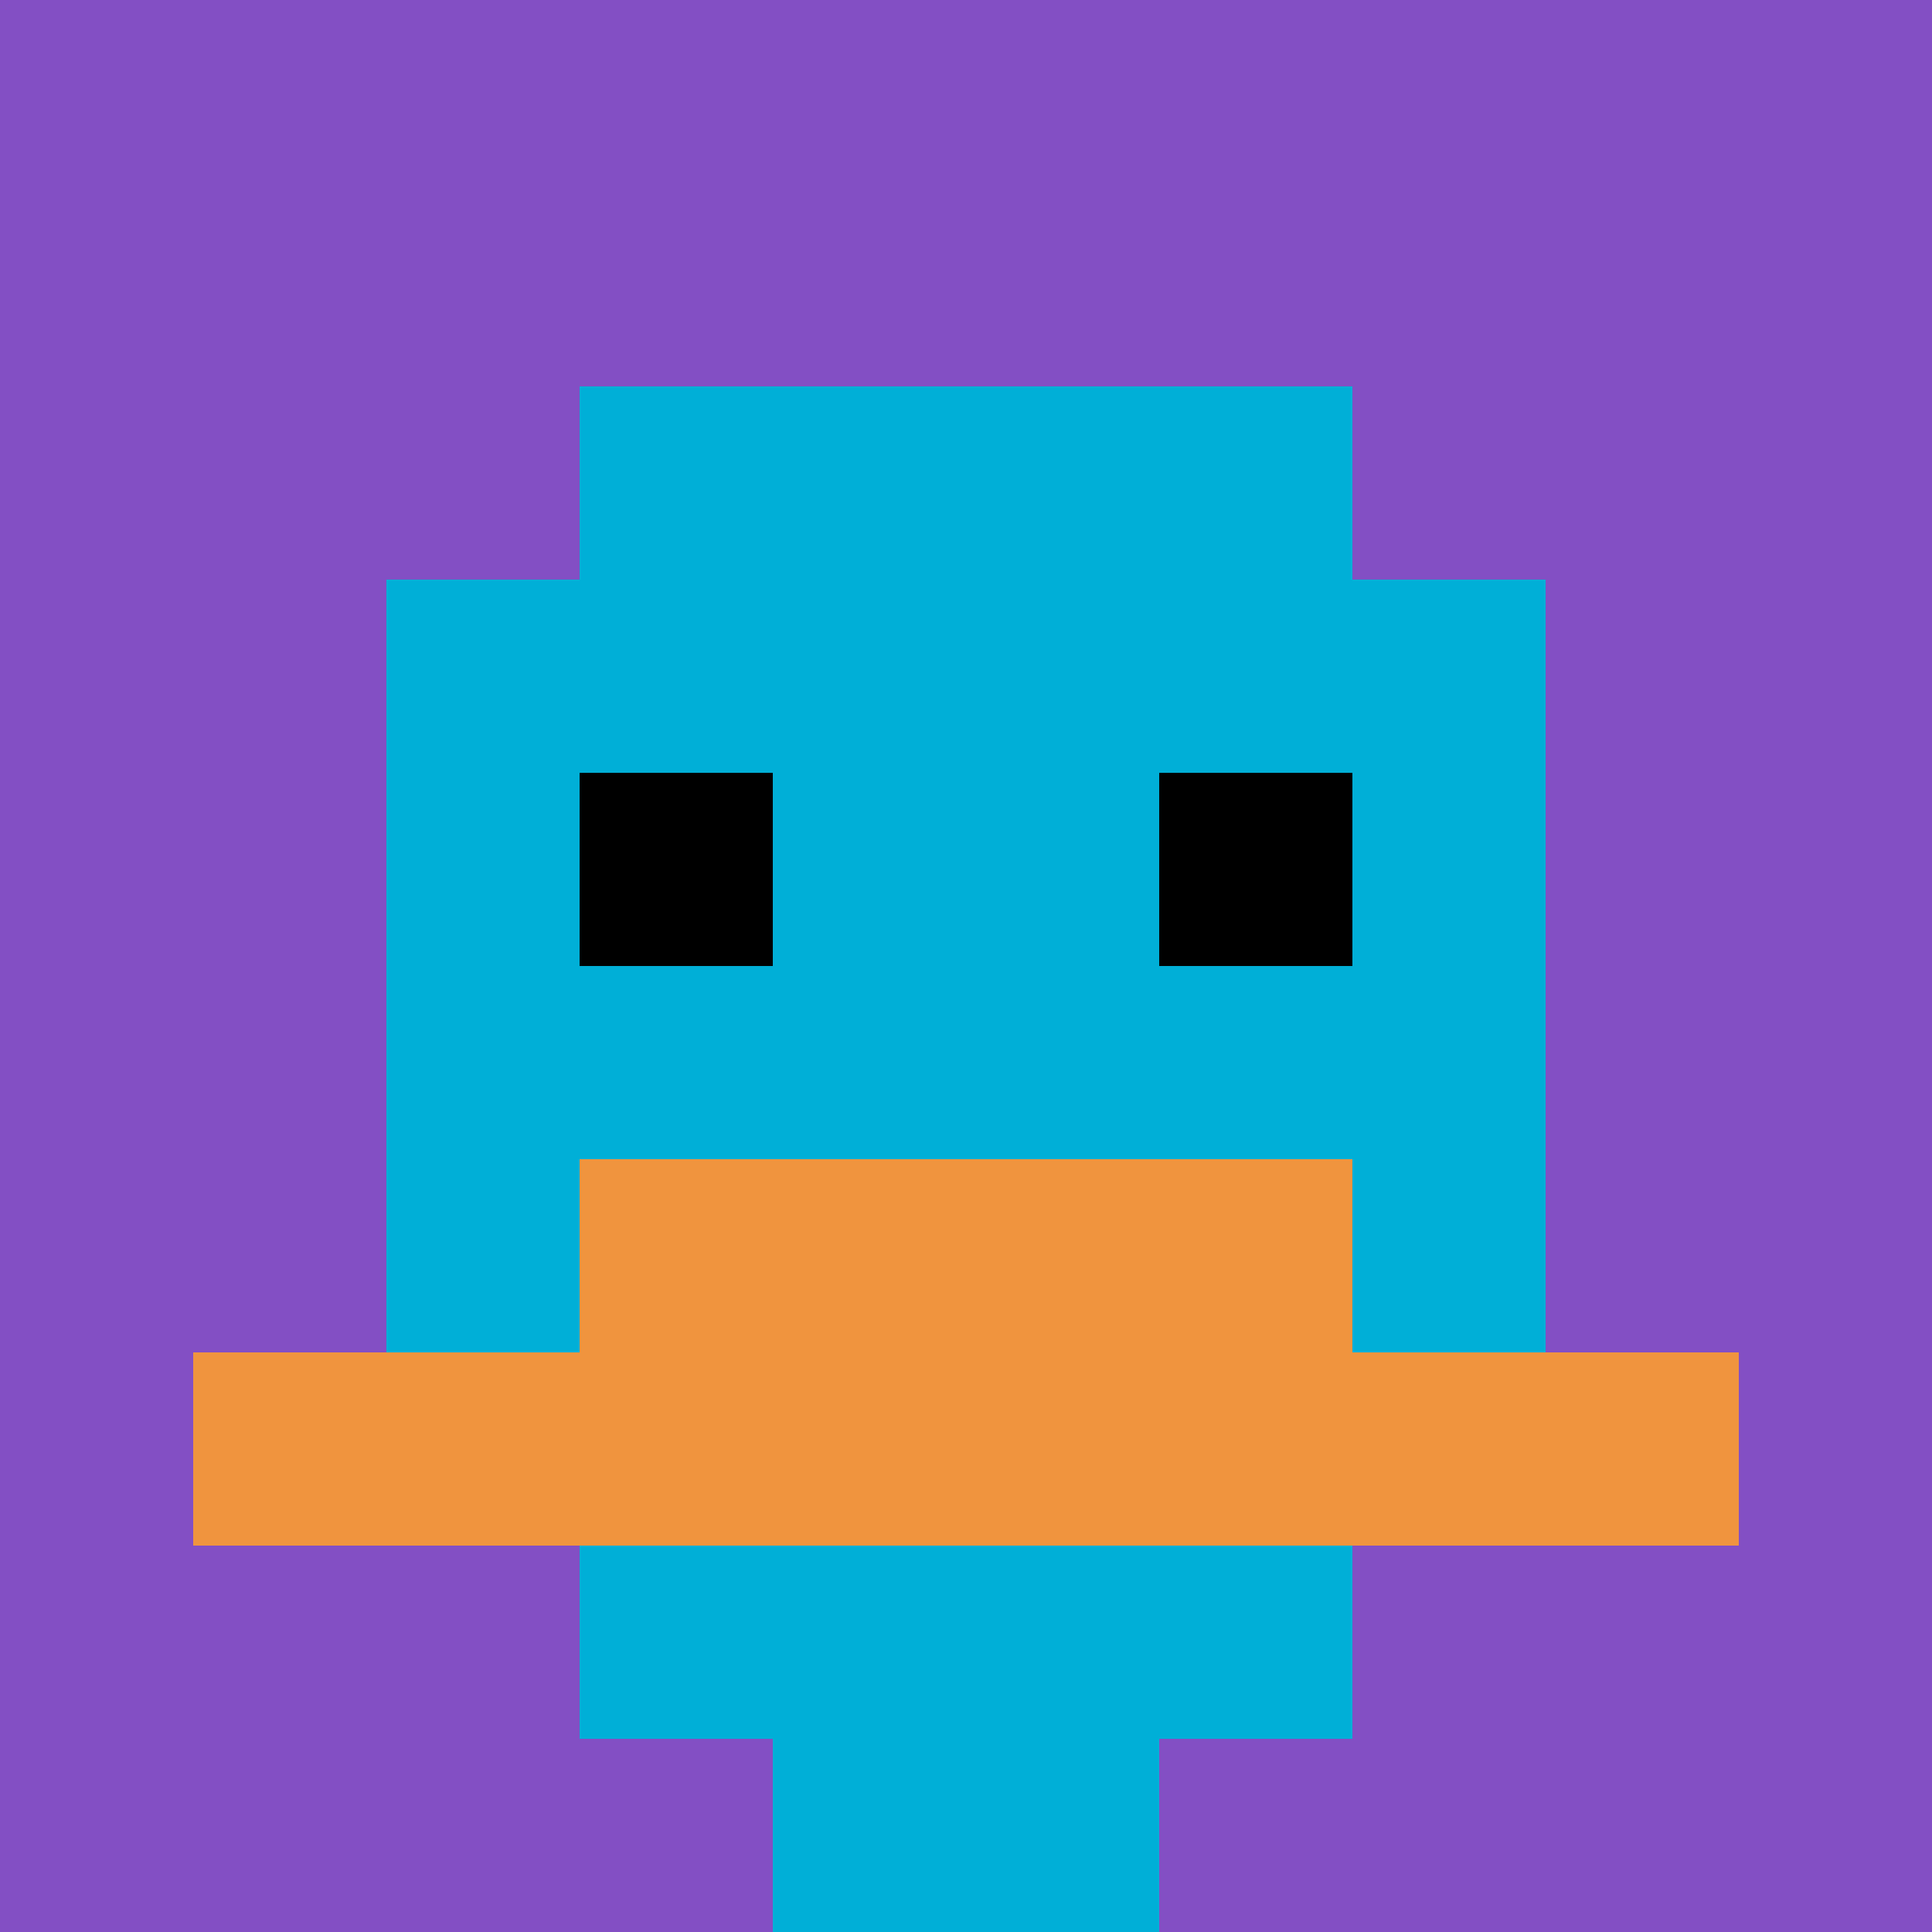<svg xmlns="http://www.w3.org/2000/svg" version="1.1" width="767" height="767"><title>'goose-pfp-157653' by Dmitri Cherniak</title><desc>seed=157653
backgroundColor=#ffffff
padding=76
innerPadding=0
timeout=500
dimension=1
border=false
Save=function(){return n.handleSave()}
frame=525

Rendered at Sun Sep 15 2024 12:54:04 GMT-0300 (Horário Padrão de Brasília)
Generated in &lt;1ms
</desc><defs></defs><rect width="100%" height="100%" fill="#ffffff"></rect><g><g id="0-0"><rect x="0" y="0" height="767" width="767" fill="#834FC4"></rect><g><rect id="0-0-3-2-4-7" x="230.1" y="153.4" width="306.8" height="536.9" fill="#00AFD7"></rect><rect id="0-0-2-3-6-5" x="153.4" y="230.1" width="460.2" height="383.5" fill="#00AFD7"></rect><rect id="0-0-4-8-2-2" x="306.8" y="613.6" width="153.4" height="153.4" fill="#00AFD7"></rect><rect id="0-0-1-7-8-1" x="76.7" y="536.9" width="613.6" height="76.7" fill="#F0943E"></rect><rect id="0-0-3-6-4-2" x="230.1" y="460.2" width="306.8" height="153.4" fill="#F0943E"></rect><rect id="0-0-3-4-1-1" x="230.1" y="306.8" width="76.7" height="76.7" fill="#000000"></rect><rect id="0-0-6-4-1-1" x="460.2" y="306.8" width="76.7" height="76.7" fill="#000000"></rect></g><rect x="0" y="0" stroke="white" stroke-width="0" height="767" width="767" fill="none"></rect></g></g></svg>